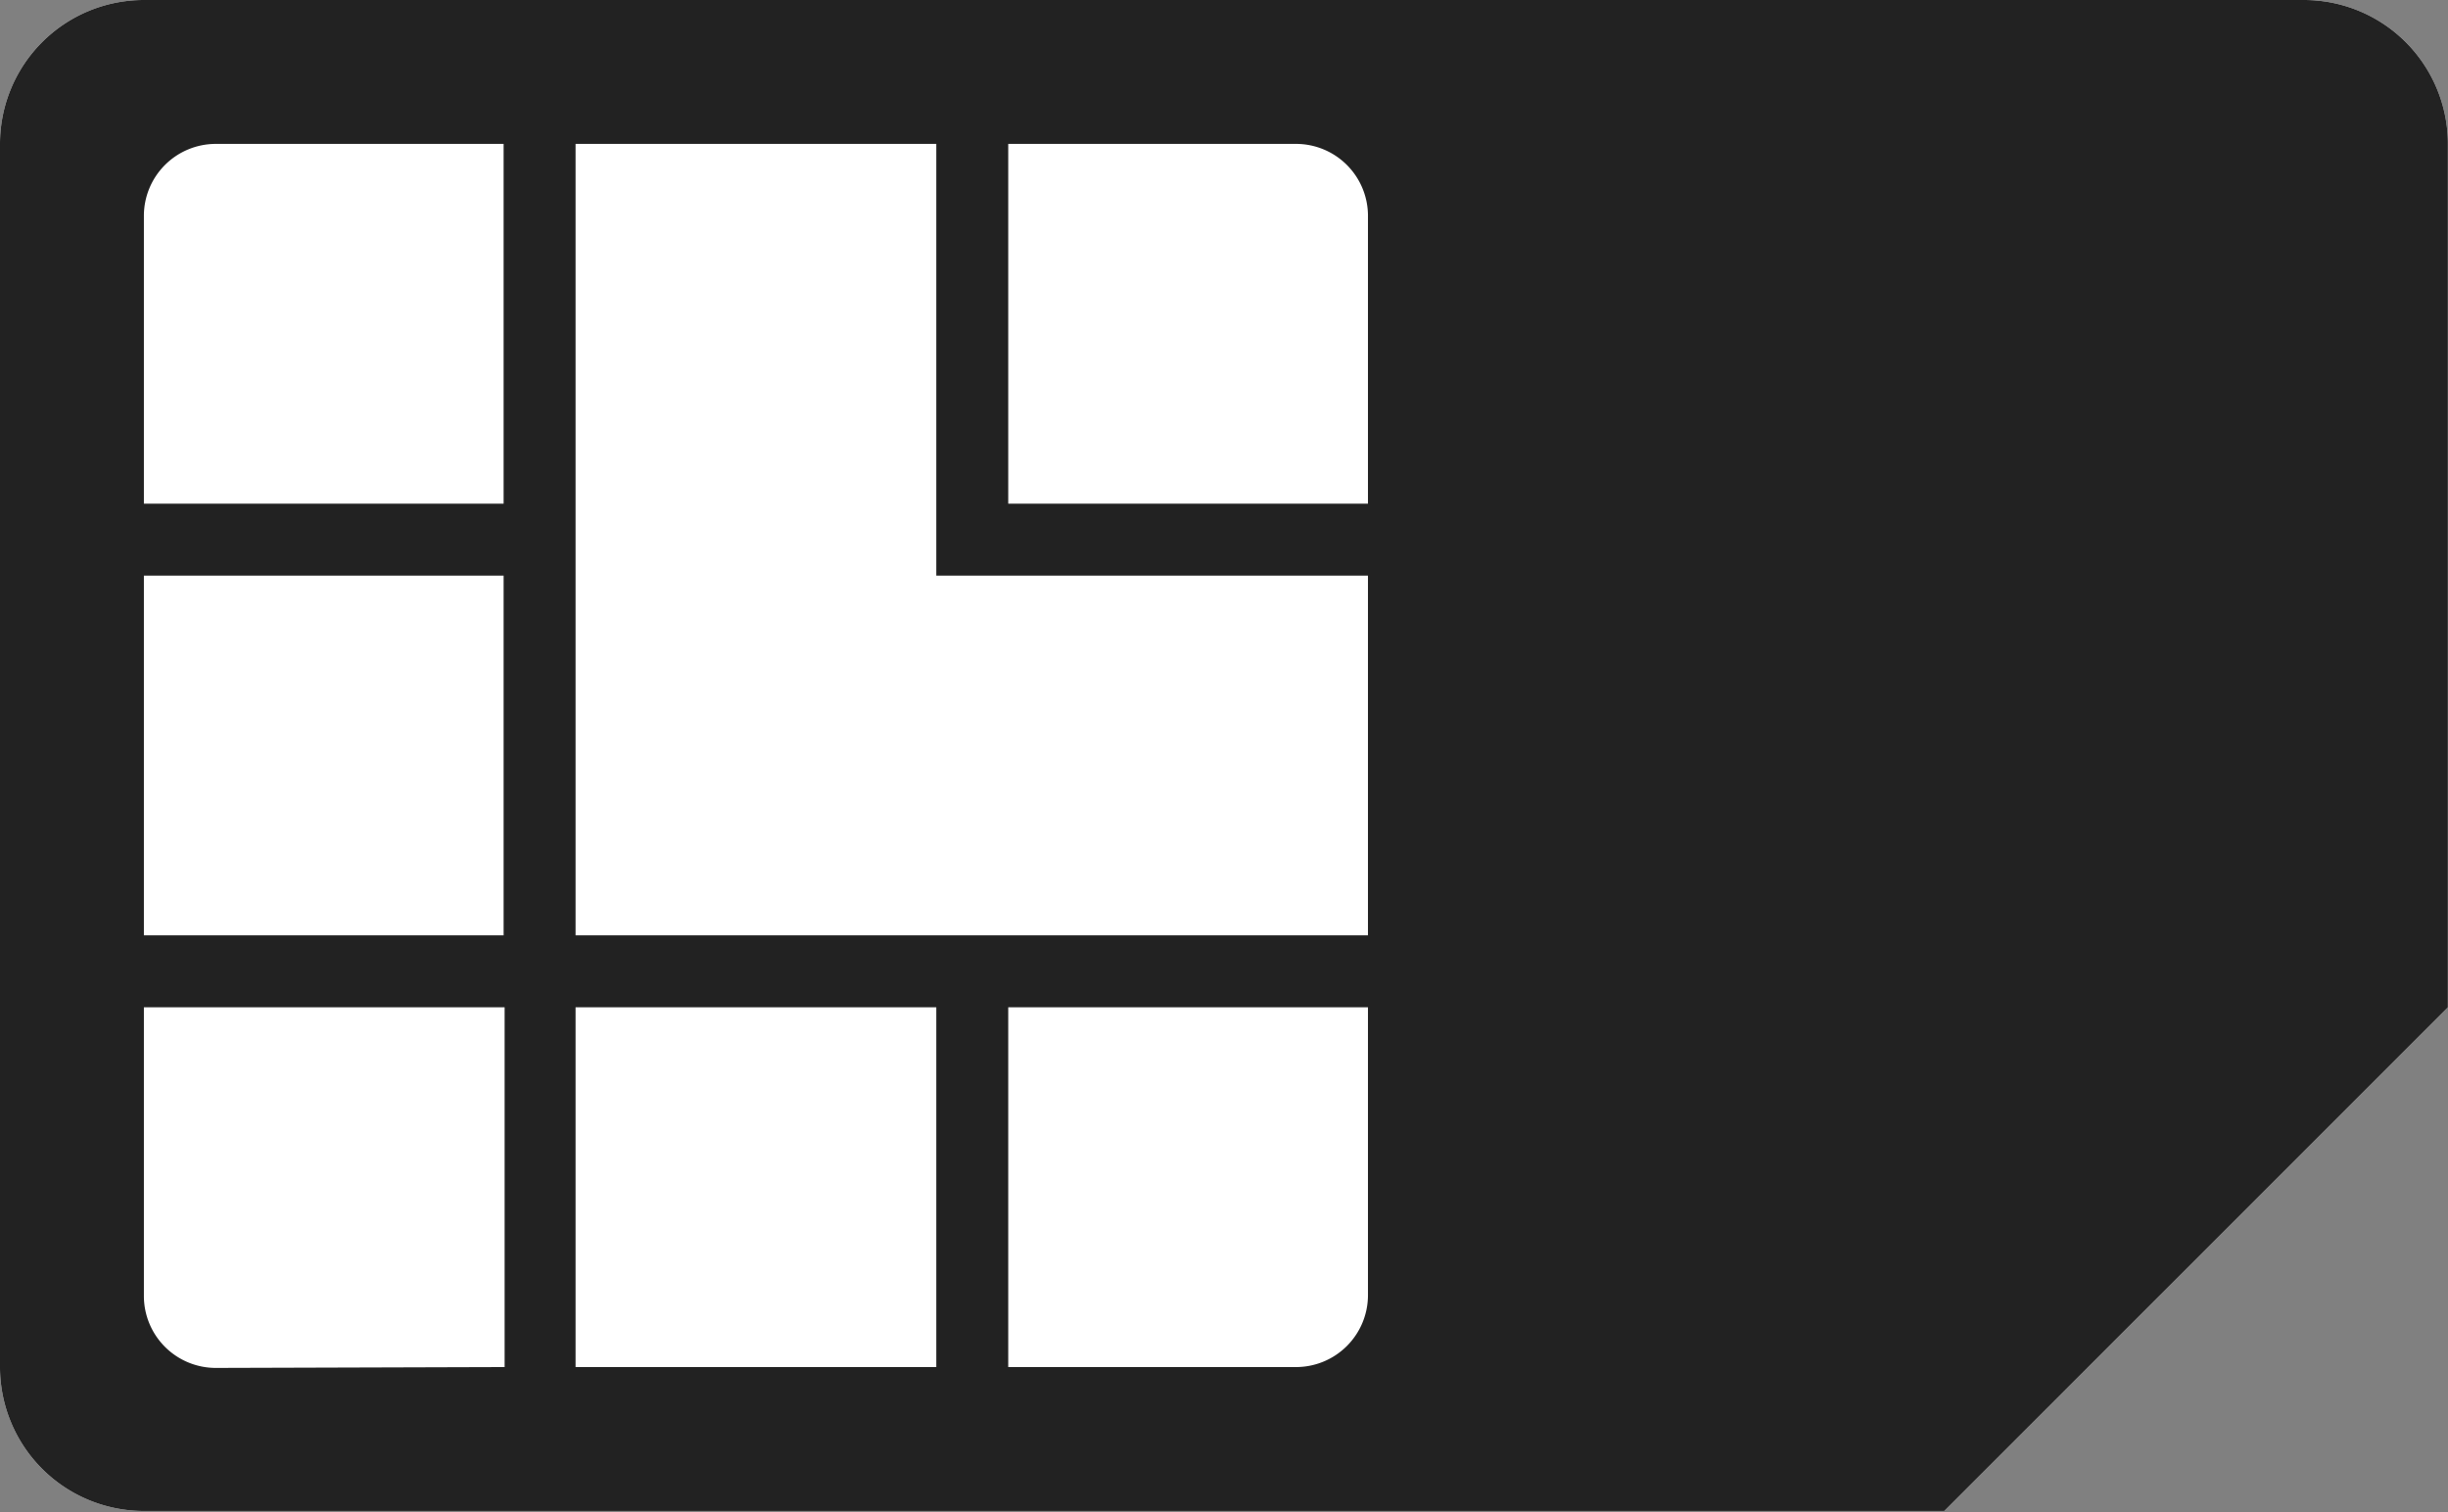 <svg id="sim" xmlns="http://www.w3.org/2000/svg" width="17.013" height="10.508" viewBox="0 0 17.013 10.508">
  <rect x="0" y="0" width="17.013" height="10.508" fill="#808080" stroke="none"/>
  <g id="Group_109872" data-name="Group 109872" transform="translate(0)">
    <path id="Rectangle_57_copy" data-name="Rectangle 57 copy" d="M14,25.507V17a1,1,0,0,1,1-1H30.012a1,1,0,0,1,1,1v6h0l-3.5,3.5H15A1,1,0,0,1,14,25.507Z" transform="translate(-14 -16)" fill="#fff" fill-rule="evenodd"/>
    <path id="Path_1090" data-name="Path 1090" d="M14,25.507V17a1,1,0,0,1,1-1H30.012a1,1,0,0,1,1,1v6h0l-3.5,3.5H15A1,1,0,0,1,14,25.507ZM23.007,17h-2v2.5h2.5v-2a.5.5,0,0,0-.5-.5Zm.5,5.5V20h-3V17H18v5.5Zm-.5,3a.5.5,0,0,0,.5-.5v-2h-2.5v2.5Zm-2.5,0v-2.5H18v2.5Zm-3,0v-2.5H15v-.5h2.5V20H15v-.5h2.5V17h-2a.5.5,0,0,0-.5.5v7.506a.5.5,0,0,0,.5.5Z" transform="translate(-14 -16)" fill="#222" fill-rule="evenodd"/>
  </g>
</svg>
